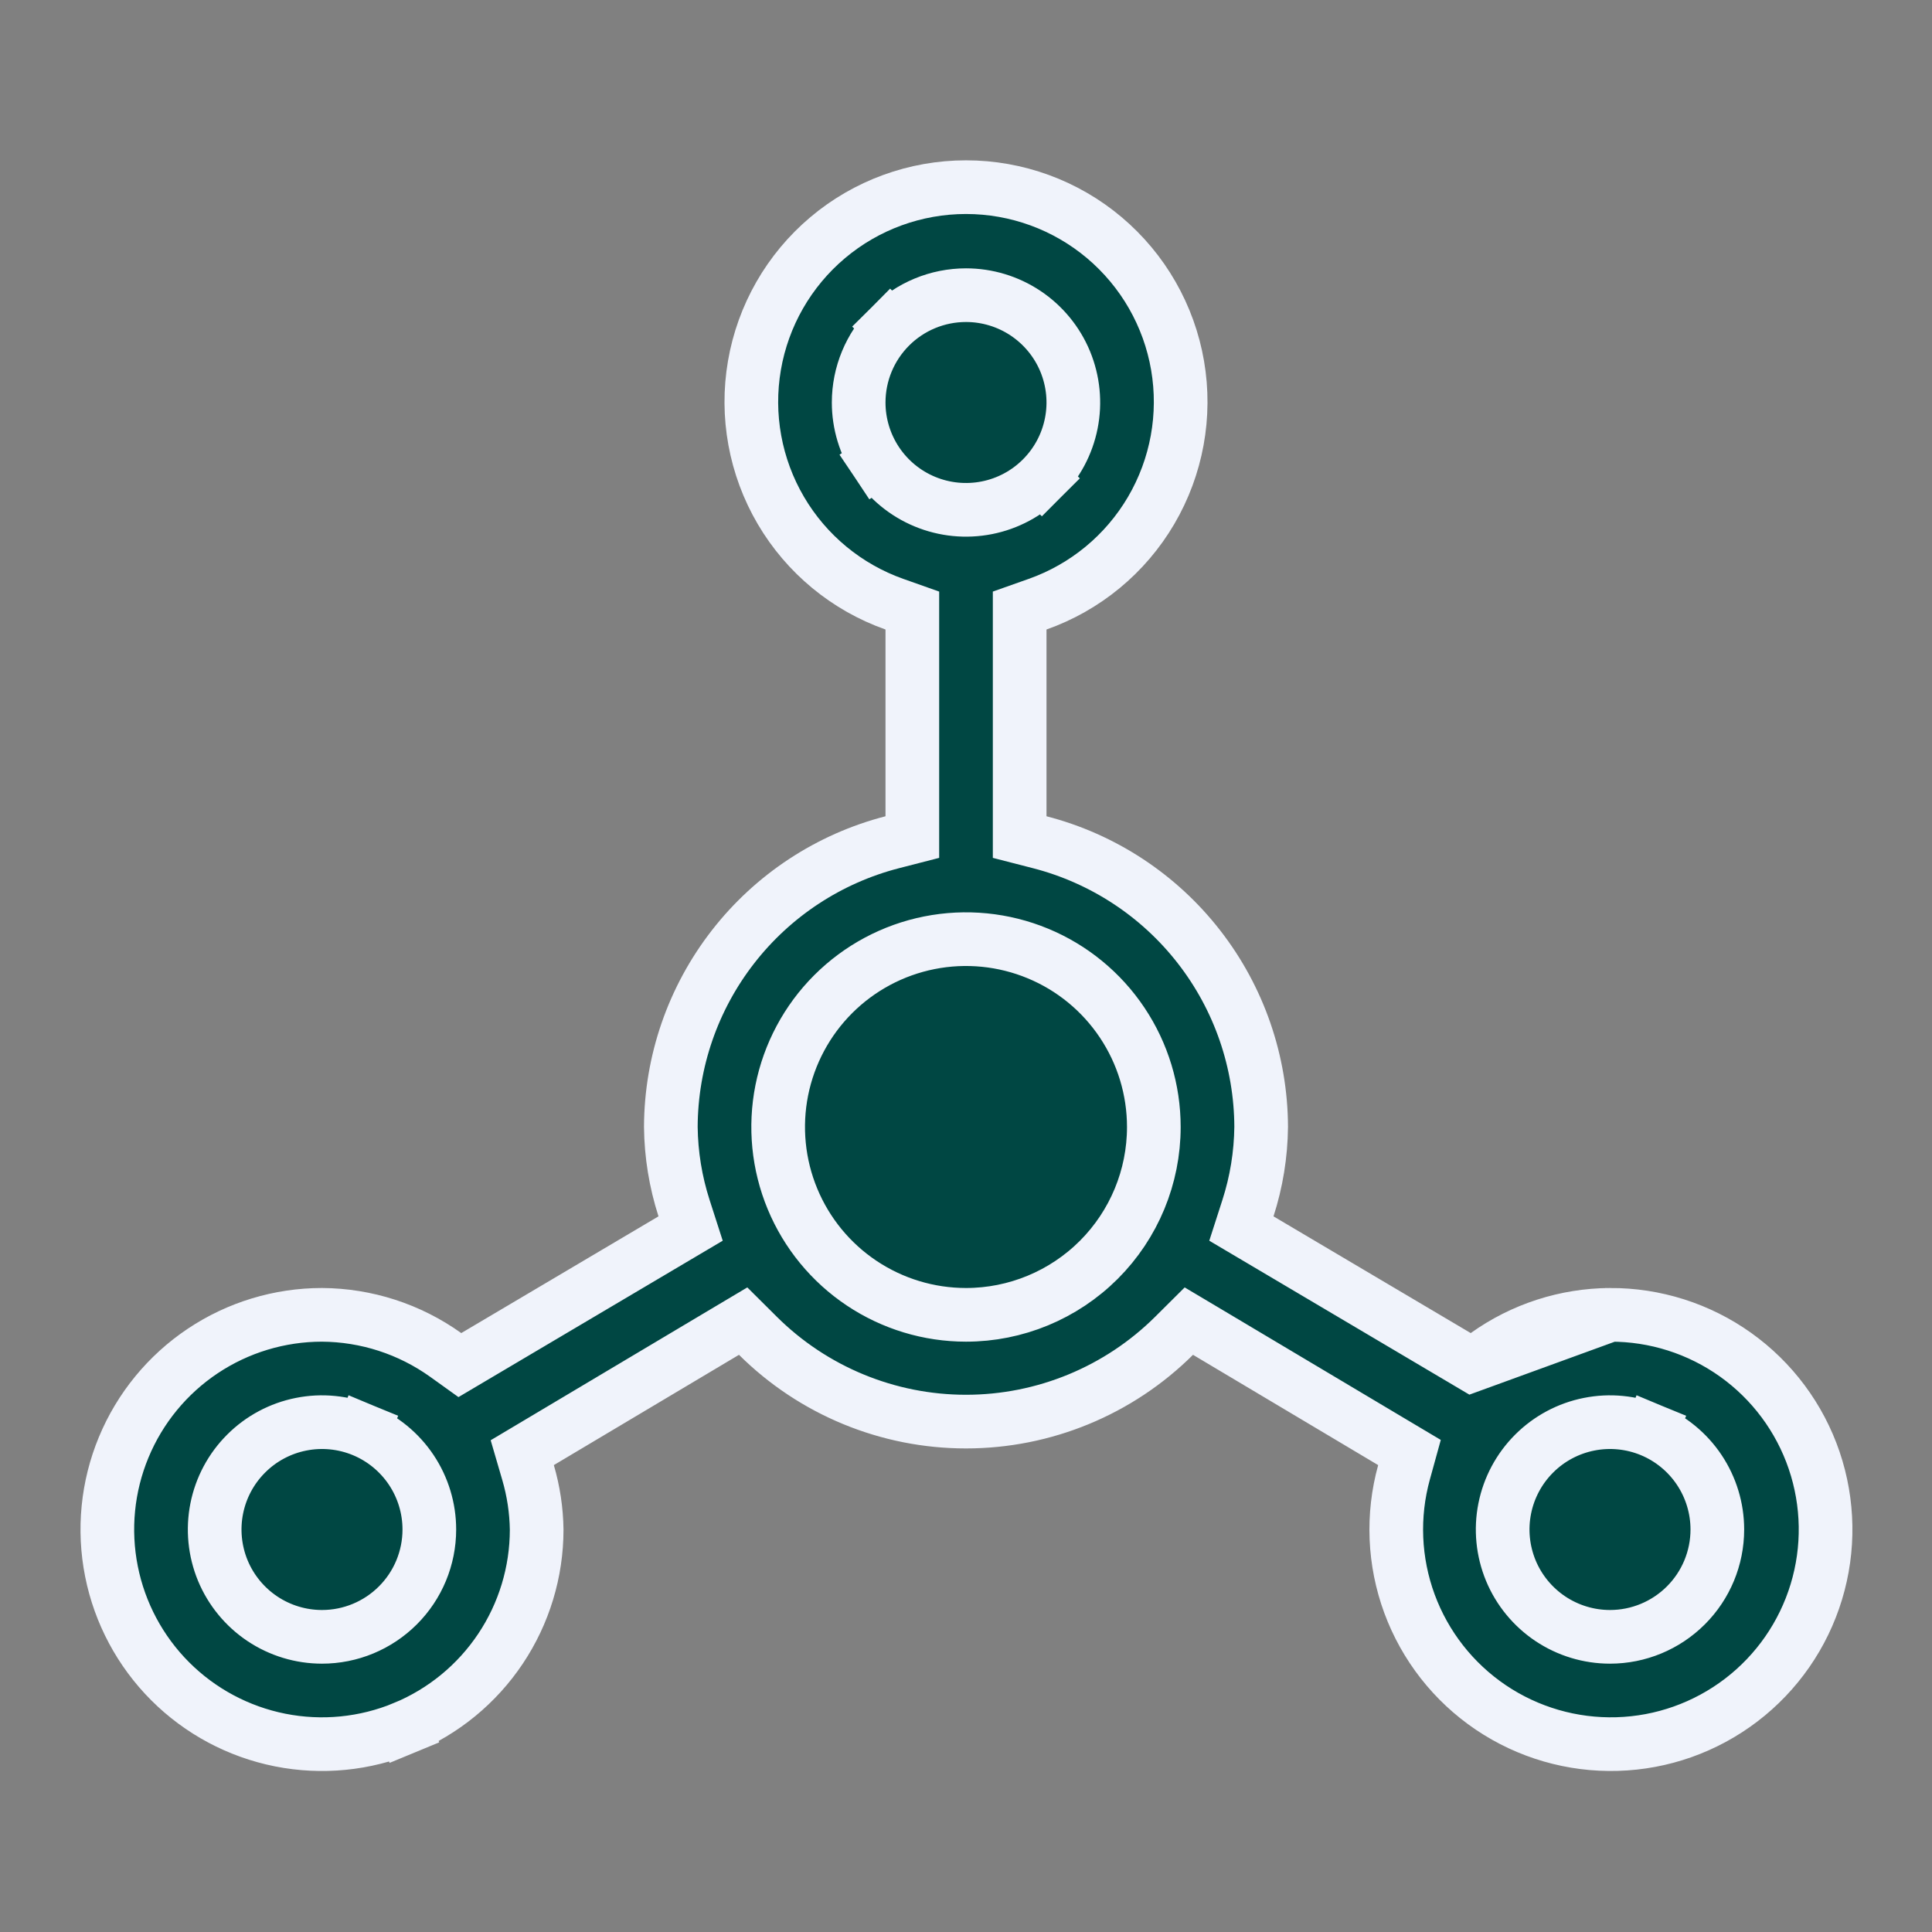 <?xml version="1.0" encoding="UTF-8"?> <svg xmlns="http://www.w3.org/2000/svg" width="72" height="72" viewBox="0 0 72 72" fill="none"><rect x="0" y="0" width="72" height="72" fill="#808080" stroke="none"/><path d="M54.862 50.873L54.301 50.541L46.951 46.191L46.263 45.784L46.508 45.023C46.823 44.045 46.989 43.025 47 41.997C46.991 39.566 46.177 37.208 44.685 35.289C43.193 33.368 41.105 31.996 38.75 31.388L38 31.195V30.42V23.46V22.753L38.667 22.517C40.446 21.888 41.946 20.65 42.9 19.023C43.855 17.395 44.204 15.482 43.885 13.622C43.566 11.762 42.599 10.075 41.156 8.858C39.714 7.642 37.887 6.975 36 6.975C34.113 6.975 32.286 7.642 30.844 8.858C29.401 10.075 28.434 11.762 28.115 13.622C27.796 15.482 28.145 17.395 29.1 19.023C30.055 20.65 31.554 21.888 33.333 22.517L34 22.753V23.46V30.42V31.195L33.25 31.388C30.895 31.996 28.807 33.368 27.315 35.289C25.823 37.208 25.009 39.566 25 41.996C25.011 43.024 25.177 44.045 25.492 45.023L25.737 45.784L25.049 46.191L17.699 50.541L17.138 50.873L16.608 50.493C15.262 49.531 13.652 49.009 11.997 49C10.416 49.001 8.87 49.47 7.555 50.348C6.24 51.227 5.214 52.477 4.609 53.938C4.003 55.4 3.845 57.009 4.154 58.561C4.462 60.112 5.224 61.538 6.343 62.657C7.462 63.776 8.887 64.537 10.439 64.846C11.991 65.155 13.6 64.996 15.062 64.391L15.444 65.315L15.062 64.391C16.523 63.785 17.773 62.76 18.652 61.444C19.53 60.131 19.999 58.587 20 57.007C19.99 56.287 19.882 55.571 19.68 54.88L19.463 54.137L20.128 53.741L27.028 49.631L27.695 49.234L28.245 49.781C30.306 51.829 33.094 52.979 36 52.979C38.906 52.979 41.694 51.829 43.755 49.781L44.305 49.234L44.972 49.631L51.872 53.741L52.527 54.131L52.324 54.867C51.877 56.481 51.949 58.196 52.528 59.768C53.108 61.34 54.167 62.691 55.555 63.629C56.944 64.567 58.592 65.045 60.267 64.996C61.942 64.948 63.559 64.374 64.89 63.357C66.222 62.34 67.201 60.93 67.688 59.327C68.176 57.724 68.147 56.008 67.608 54.422C67.068 52.836 66.043 51.459 64.679 50.486C63.315 49.514 61.68 48.994 60.005 49L54.862 50.873ZM54.862 50.873L55.392 50.493M54.862 50.873L55.392 50.493M55.392 50.493C56.738 49.53 58.349 49.009 60.004 49L55.392 50.493ZM13.531 53.304L13.148 54.228L13.531 53.304C12.8 53.002 11.996 52.922 11.22 53.077C10.444 53.231 9.731 53.612 9.172 54.172C8.612 54.731 8.231 55.444 8.077 56.219C7.923 56.995 8.002 57.8 8.304 58.531C8.607 59.261 9.12 59.886 9.778 60.326C10.435 60.765 11.209 61 12 61C13.061 61 14.078 60.578 14.828 59.828C15.579 59.078 16 58.061 16 57C16 56.209 15.765 55.435 15.326 54.778C14.886 54.12 14.262 53.607 13.531 53.304ZM38.828 17.828L38.121 17.121L38.828 17.828C39.388 17.269 39.769 16.556 39.923 15.78C40.078 15.004 39.998 14.2 39.696 13.469C39.393 12.738 38.88 12.114 38.222 11.674C37.565 11.235 36.791 11 36 11C34.939 11 33.922 11.421 33.172 12.171L33.879 12.879L33.172 12.171C32.421 12.922 32 13.939 32 15C32 15.791 32.235 16.564 32.674 17.222L33.506 16.667L32.674 17.222C33.114 17.88 33.738 18.393 34.469 18.695C35.2 18.998 36.004 19.077 36.78 18.923C37.556 18.769 38.269 18.388 38.828 17.828ZM61.531 53.304L61.148 54.228L61.531 53.304C60.8 53.002 59.996 52.922 59.22 53.077C58.444 53.231 57.731 53.612 57.172 54.172C56.612 54.731 56.231 55.444 56.077 56.219C55.922 56.995 56.002 57.8 56.304 58.531C56.607 59.261 57.12 59.886 57.778 60.326C58.435 60.765 59.209 61 60 61C61.061 61 62.078 60.578 62.828 59.828C63.579 59.078 64 58.061 64 57C64 56.209 63.765 55.435 63.326 54.778C62.886 54.12 62.262 53.607 61.531 53.304ZM32.111 47.82C33.262 48.589 34.615 49 36 49C37.856 49 39.637 48.262 40.95 46.95C42.263 45.637 43 43.856 43 42C43 40.615 42.59 39.262 41.82 38.111C41.051 36.96 39.958 36.062 38.679 35.533C37.4 35.003 35.992 34.864 34.634 35.134C33.276 35.404 32.029 36.071 31.05 37.05C30.071 38.029 29.405 39.276 29.134 40.634C28.864 41.992 29.003 43.4 29.533 44.679C30.063 45.958 30.96 47.051 32.111 47.82Z" fill="#004743" stroke="#F0F3FB" stroke-width="2"></path></svg> 